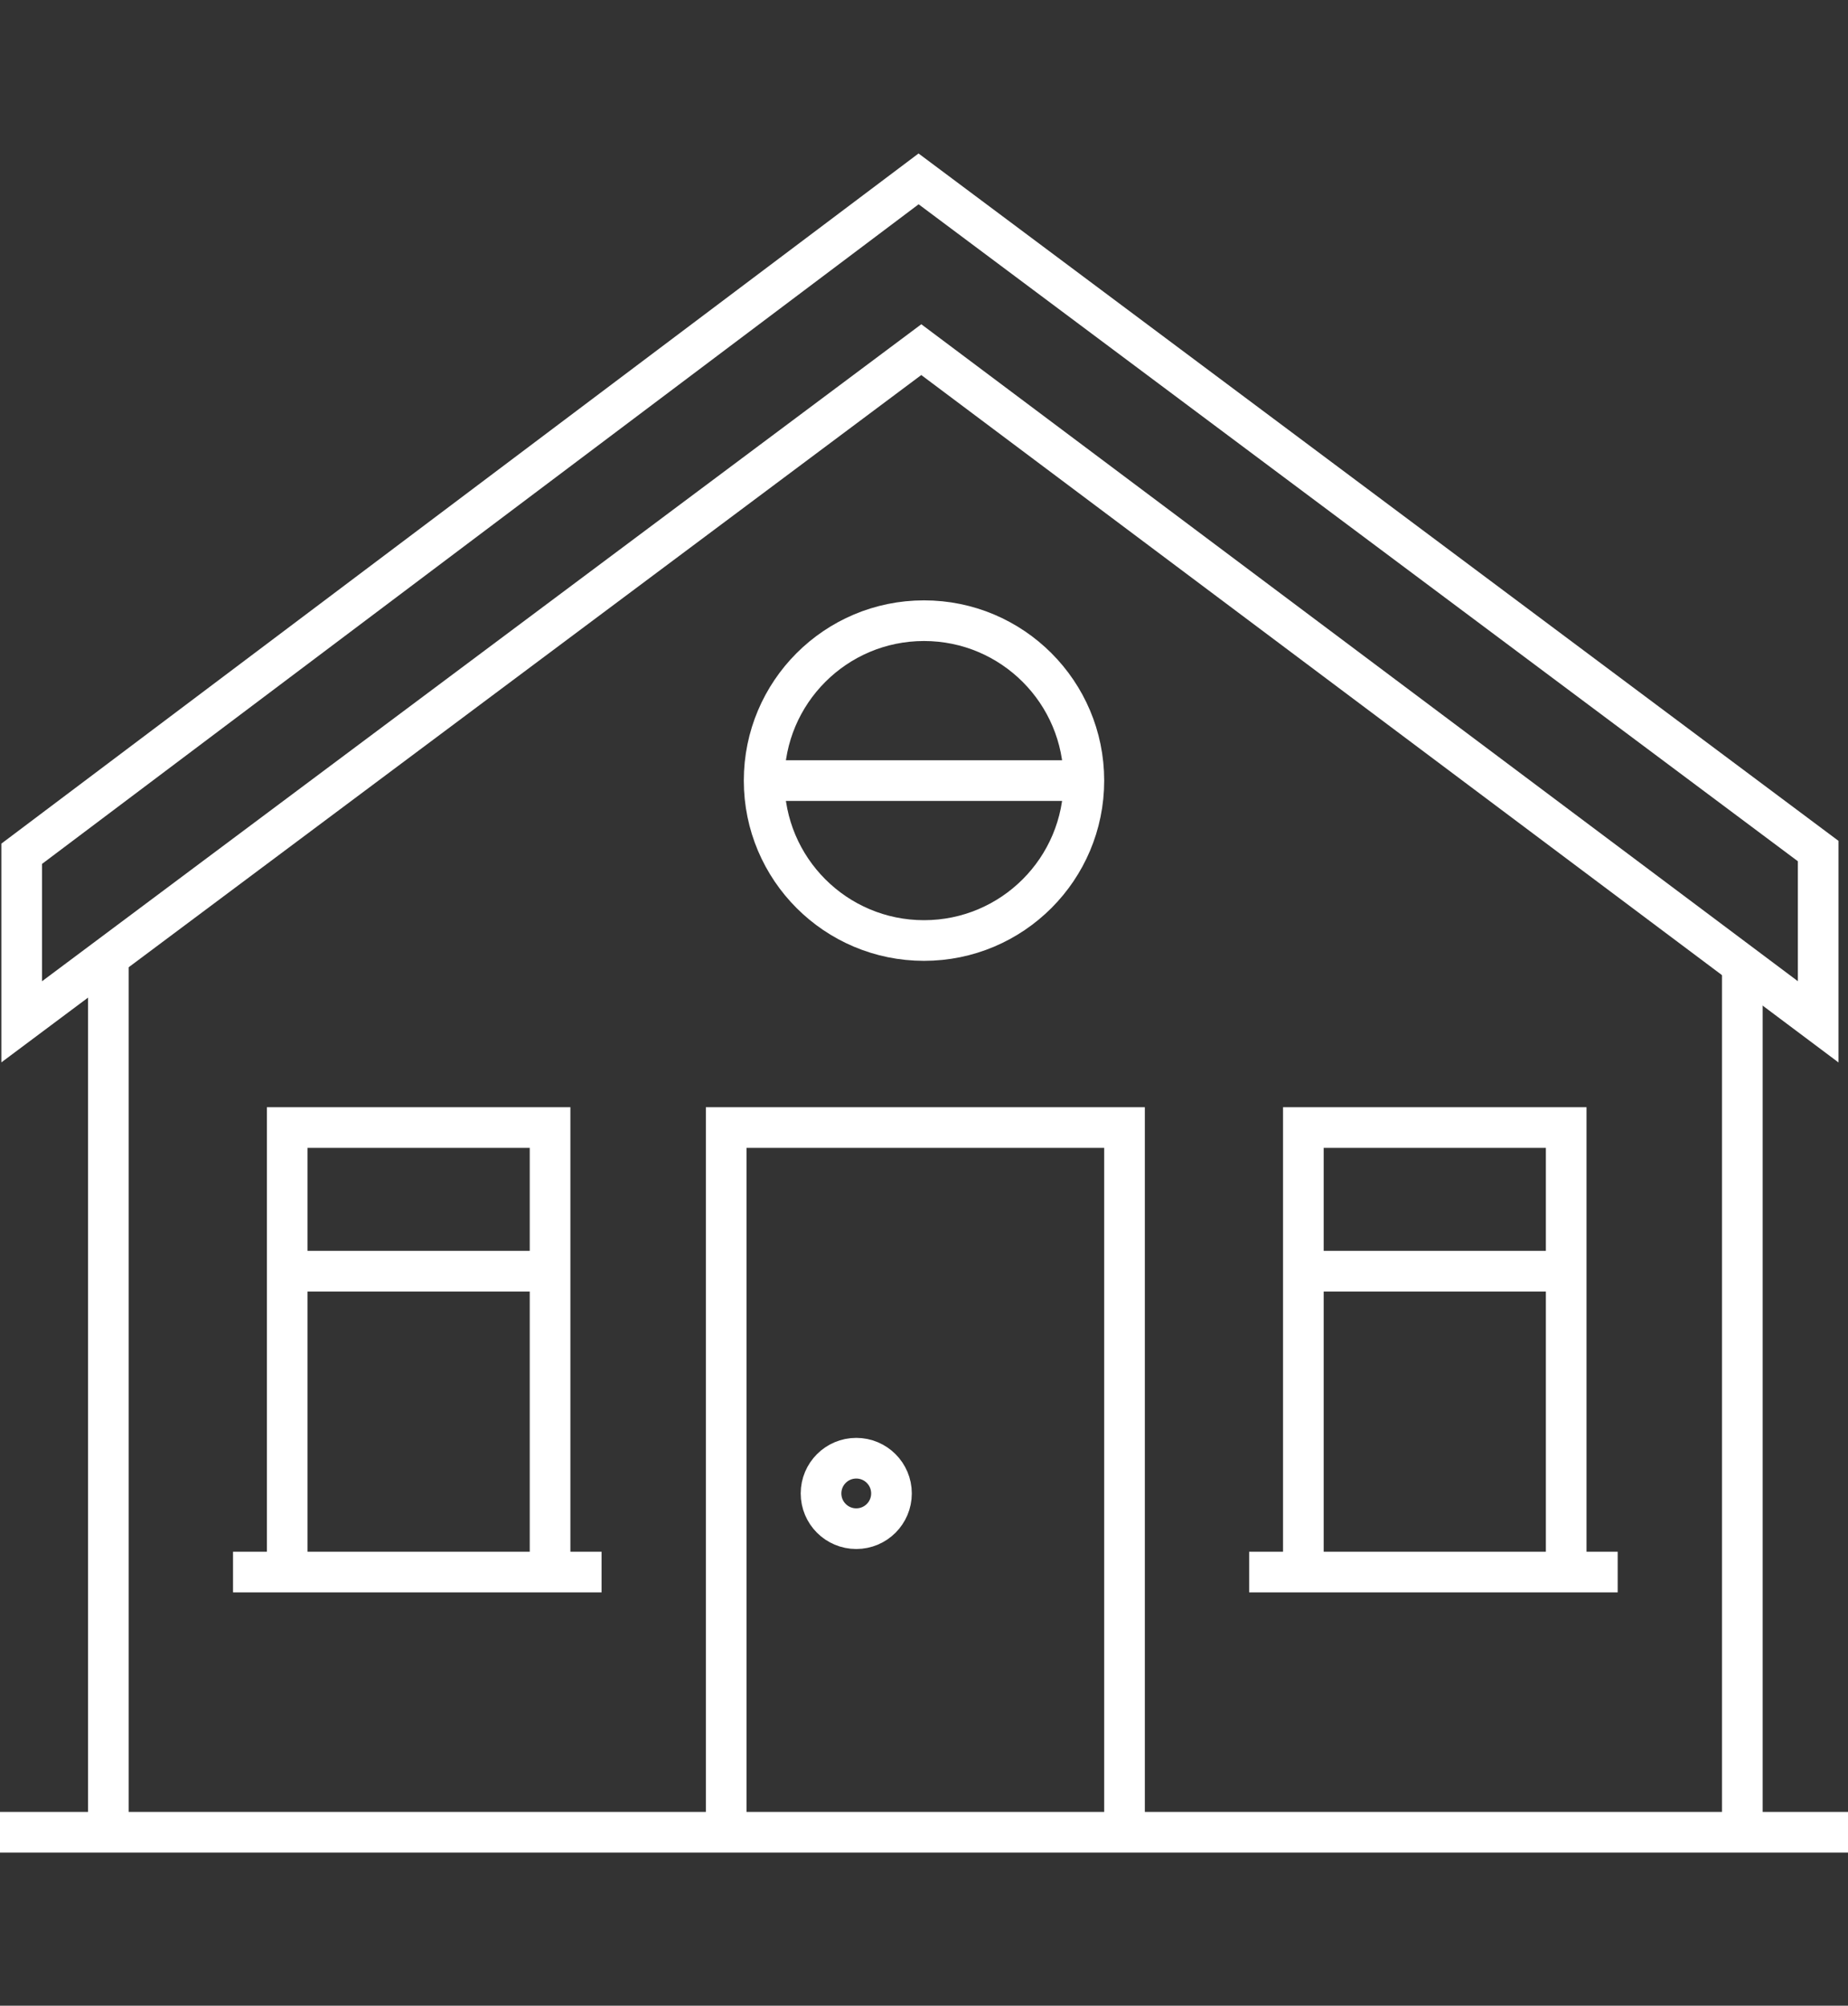 <?xml version="1.0" encoding="utf-8"?>
<!-- Generator: Adobe Illustrator 22.0.0, SVG Export Plug-In . SVG Version: 6.00 Build 0)  -->
<svg version="1.1" id="레이어_1" xmlns="http://www.w3.org/2000/svg" xmlns:xlink="http://www.w3.org/1999/xlink" x="0px"
	 y="0px" viewBox="0 0 68.2 74" style="enable-background:new 0 0 68.2 74;" xml:space="preserve">
<rect x="0" y="0" width="68.2" height="74" fill="#333333" stroke="none"/>
<style type="text/css">
	.st0{fill:none;stroke:#ffffff;stroke-width:1.5;stroke-miterlimit:10;}
</style>
<polygon class="st0" points="0.8,31.5 0.8,37.7 34,12.9 67.1,37.7 67.1,31.4 33.9,6.6 "/>
<line class="st0" x1="0" y1="67.6" x2="68.2" y2="67.6"/>
<line class="st0" x1="4" y1="35.3" x2="4" y2="67.6"/>
<line class="st0" x1="64.3" y1="67.6" x2="64.3" y2="35.6"/>
<polyline class="st0" points="26.8,67.6 26.8,41.6 41.5,41.6 41.5,67.6 "/>
<circle class="st0" cx="31.6" cy="55.1" r="1.3"/>
<line class="st0" x1="46.1" y1="58" x2="59.7" y2="58"/>
<polyline class="st0" points="48.1,58 48.1,41.6 57.8,41.6 57.8,58 "/>
<line class="st0" x1="48.1" y1="46.9" x2="57.8" y2="46.9"/>
<line class="st0" x1="8.6" y1="58" x2="22.2" y2="58"/>
<polyline class="st0" points="10.6,58 10.6,41.6 20.3,41.6 20.3,58 "/>
<line class="st0" x1="10.6" y1="46.9" x2="20.3" y2="46.9"/>
<circle class="st0" cx="34.1" cy="28.8" r="5.9"/>
<line class="st0" x1="28.2" y1="28.8" x2="40" y2="28.8"/>
</svg>
